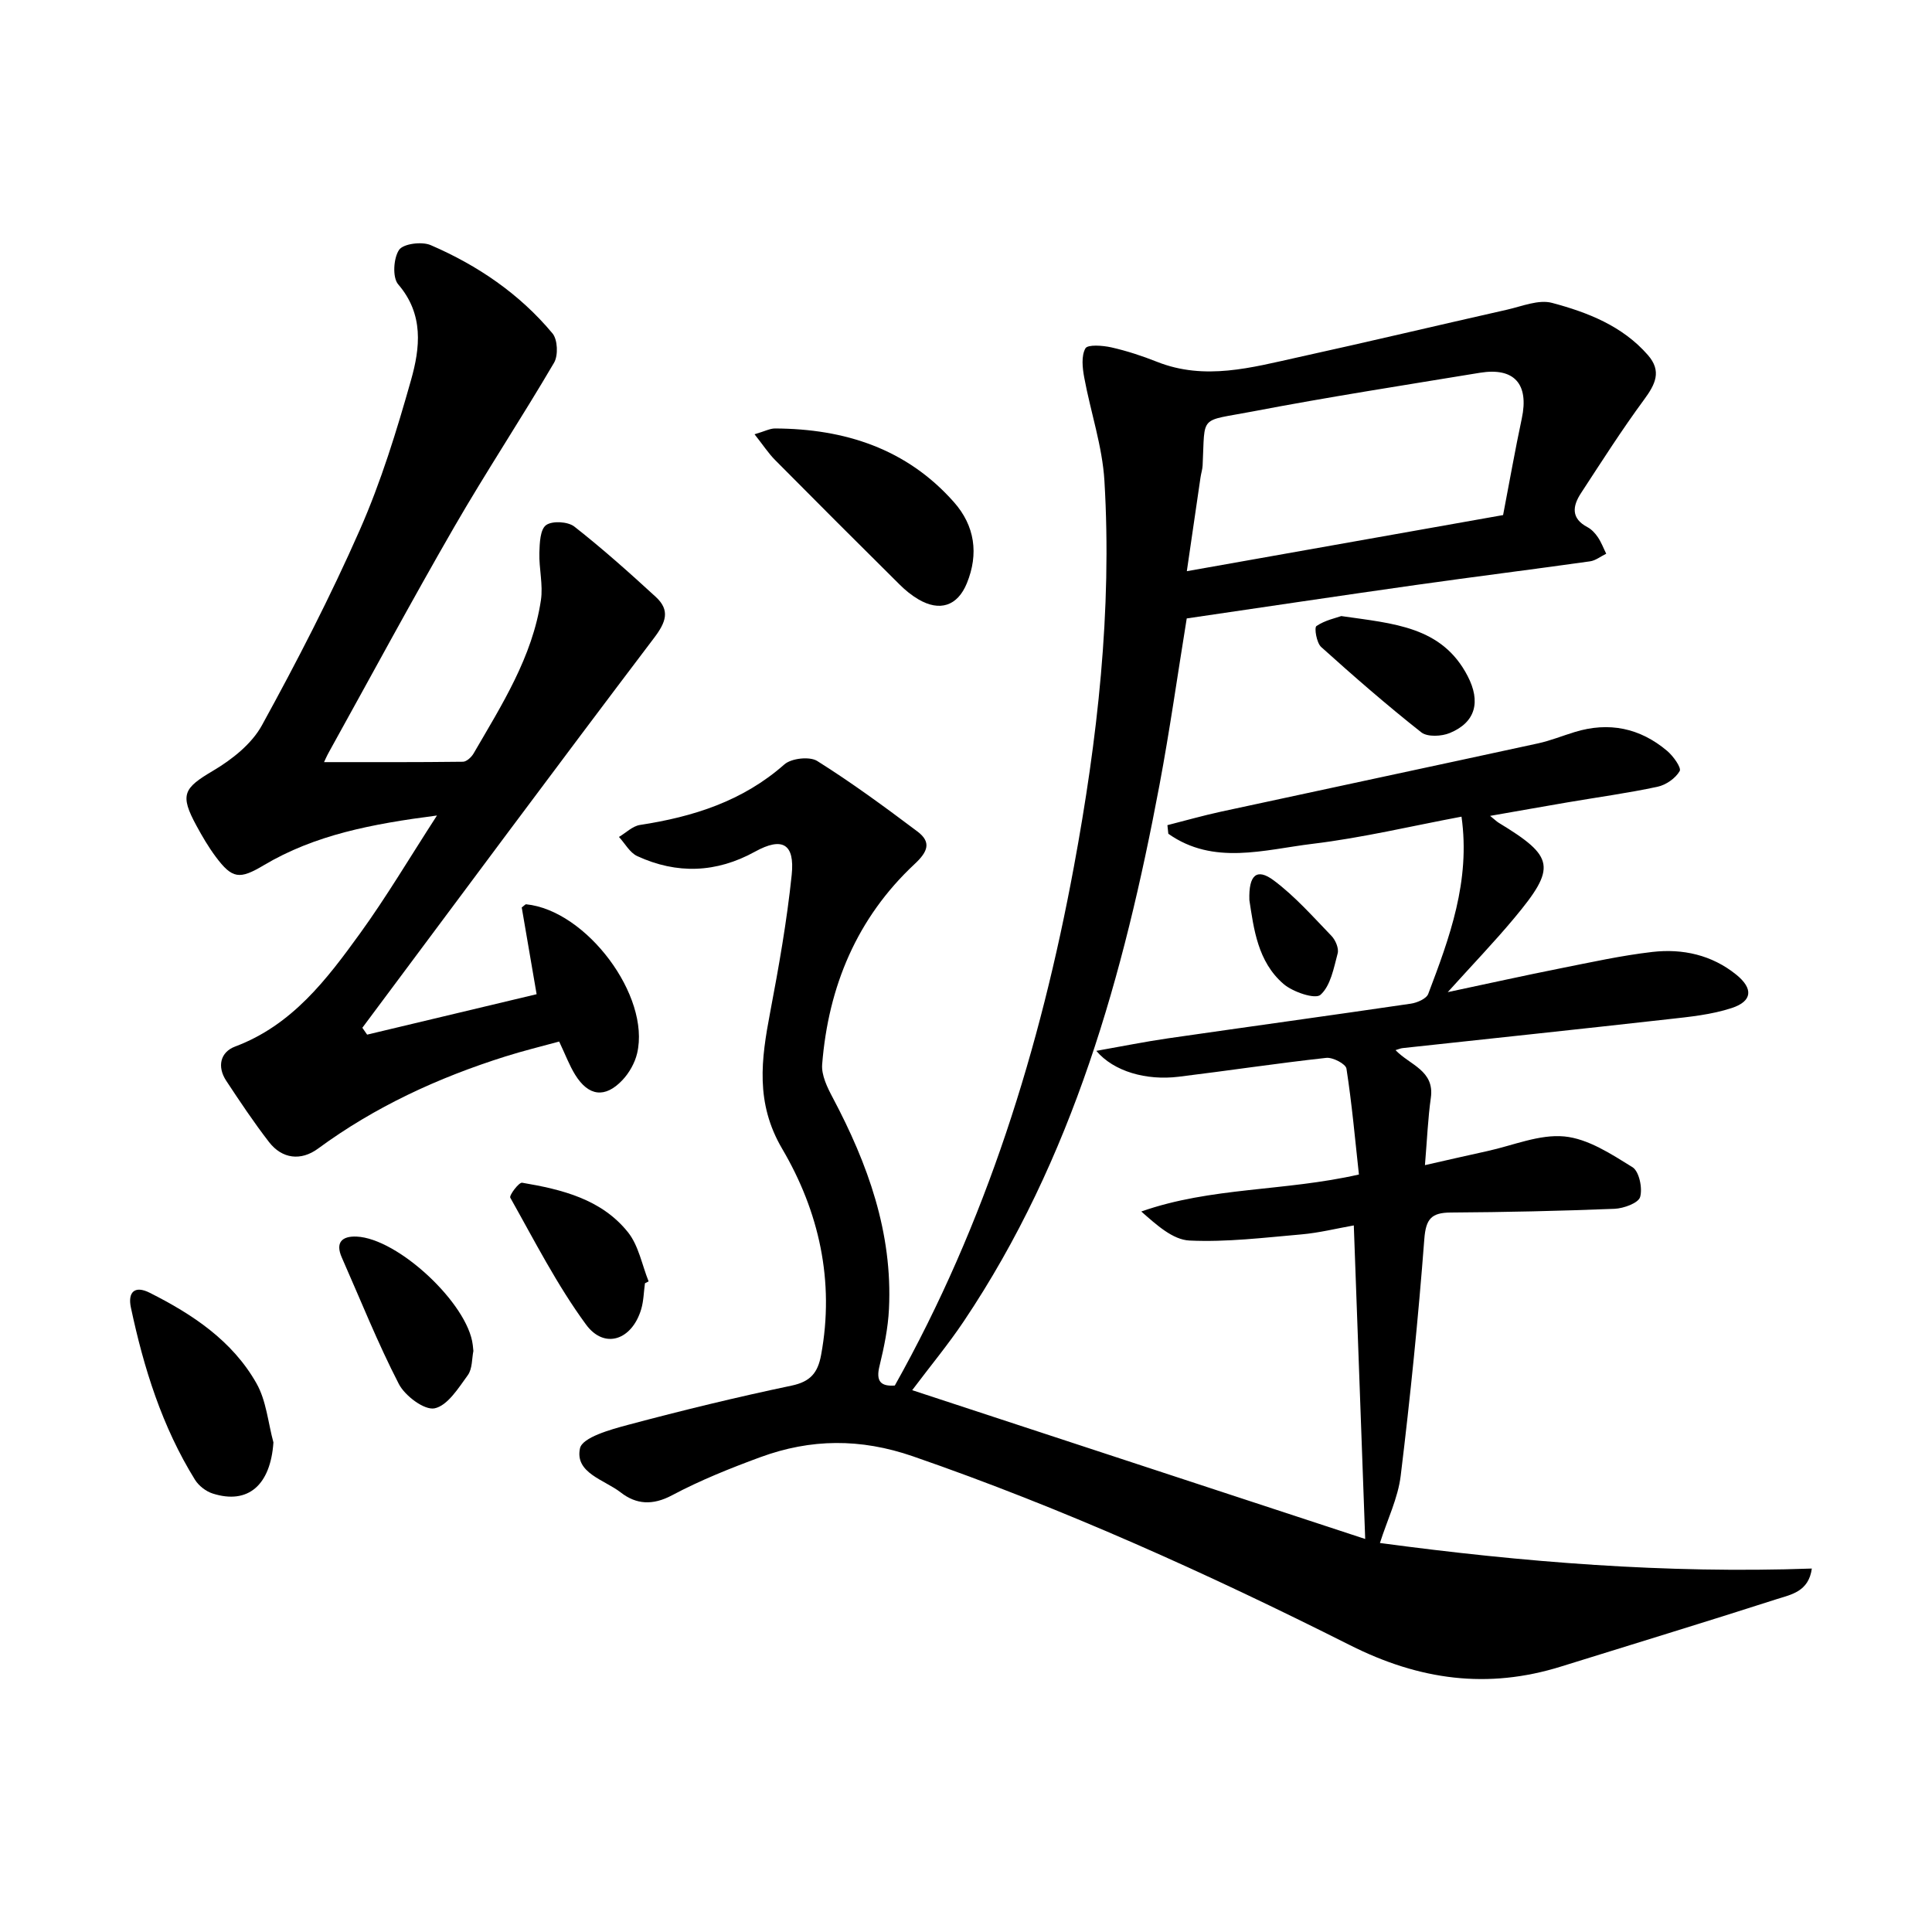 <svg enable-background="new 0 0 400 400" viewBox="0 0 400 400" xmlns="http://www.w3.org/2000/svg"><path d="m185.26 286.86c18.89-33.67 30.13-69.87 37.08-107.43 4.88-26.36 7.92-53 6.32-79.88-.43-7.18-2.86-14.23-4.18-21.38-.37-1.99-.64-4.46.24-6.04.47-.84 3.59-.61 5.37-.21 3.22.73 6.39 1.77 9.46 2.99 9.91 3.93 19.59 1.18 29.25-.95 14.42-3.17 28.79-6.59 43.2-9.84 3.1-.7 6.55-2.16 9.34-1.41 7.36 1.96 14.56 4.76 19.83 10.79 2.94 3.36 1.54 6.08-.79 9.25-4.61 6.26-8.8 12.84-13.06 19.36-1.74 2.66-2.11 5.22 1.36 7.04.85.45 1.59 1.26 2.14 2.07.71 1.05 1.16 2.27 1.73 3.42-1.12.54-2.19 1.42-3.36 1.58-12 1.69-24.03 3.19-36.03 4.89-15.78 2.23-31.54 4.6-47.46 6.93-1.9 11.68-3.51 23.15-5.65 34.53-7.38 39.22-17.92 77.32-40.51 110.99-3.22 4.8-6.93 9.27-10.68 14.26 31.03 10.19 62.39 20.5 93.79 30.81-.8-22.1-1.57-43.13-2.36-64.92-3.57.63-7.19 1.54-10.86 1.86-7.71.67-15.47 1.63-23.15 1.27-3.47-.16-6.8-3.21-9.99-6.01 14.47-5.09 29.55-4.14 45.06-7.66-.79-7.25-1.45-14.62-2.58-21.92-.15-.98-2.83-2.38-4.18-2.23-10.22 1.12-20.39 2.67-30.59 3.91-6.65.81-13.4-1.07-17.02-5.36 5.45-.96 10.12-1.91 14.83-2.59 16.76-2.42 33.53-4.72 50.28-7.18 1.31-.19 3.23-1.02 3.61-2.02 4.41-11.64 8.77-23.34 6.89-36.7-10.4 1.95-20.53 4.38-30.81 5.62-10.02 1.21-20.52 4.54-29.89-2.08-.06-.59-.13-1.19-.19-1.78 3.69-.94 7.35-1.98 11.07-2.79 21.88-4.73 43.78-9.39 65.66-14.14 2.58-.56 5.06-1.58 7.6-2.35 7.08-2.17 13.52-.84 19.13 3.9 1.26 1.06 3 3.49 2.6 4.18-.86 1.5-2.84 2.88-4.59 3.25-6.16 1.32-12.42 2.17-18.63 3.23-5.15.88-10.29 1.8-16.03 2.8 1.02.82 1.37 1.18 1.77 1.42 11.59 7.04 12.02 9.21 3.23 19.74-4.13 4.95-8.6 9.6-13.77 15.33 8.5-1.8 15.86-3.44 23.25-4.91 6.35-1.26 12.69-2.67 19.11-3.41 6.26-.72 12.31.61 17.37 4.7 3.56 2.88 3.36 5.5-.93 6.91-4.2 1.38-8.74 1.83-13.17 2.32-18.32 2.06-36.66 3.99-54.99 5.98-.41.04-.81.23-1.45.42 2.96 3.1 8.11 4.2 7.31 9.87-.6 4.24-.77 8.54-1.22 13.94 4.74-1.07 8.82-2.02 12.92-2.91 5.32-1.16 10.78-3.53 15.95-3.03 4.89.47 9.7 3.64 14.09 6.36 1.39.86 2.12 4.35 1.59 6.18-.36 1.25-3.41 2.36-5.29 2.44-11.31.45-22.62.7-33.94.77-3.98.03-5.13 1.31-5.45 5.48-1.25 16.37-2.9 32.72-4.89 49.02-.56 4.62-2.75 9.05-4.3 13.92 29.51 3.96 59.19 6.37 89.42 5.29-.65 4.8-4.32 5.39-7.22 6.32-14.85 4.78-29.78 9.31-44.68 13.96-15.21 4.75-29.33 2.83-43.71-4.41-29.38-14.78-59.34-28.33-90.51-39.11-10.85-3.75-21.13-3.65-31.57.18-6.23 2.29-12.44 4.78-18.29 7.89-4 2.13-7.41 1.92-10.63-.59-3.38-2.63-9.53-4.02-8.43-9.13.49-2.26 6.3-3.89 9.95-4.86 11.21-2.99 22.5-5.74 33.85-8.12 3.91-.82 5.44-2.65 6.12-6.35 2.83-15.31-.44-29.73-8.06-42.69-5.59-9.52-4.33-18.54-2.49-28.23 1.79-9.43 3.47-18.92 4.46-28.45.68-6.52-1.98-7.93-7.6-4.83-8 4.41-16.16 4.7-24.37.92-1.55-.71-2.54-2.62-3.79-3.97 1.44-.85 2.8-2.24 4.34-2.48 11.04-1.69 21.29-4.93 29.91-12.54 1.44-1.27 5.22-1.69 6.79-.71 7.15 4.49 13.98 9.51 20.74 14.59 2.96 2.22 2.17 4.2-.58 6.76-11.94 11.16-17.85 25.34-19.13 41.46-.18 2.25 1.07 4.8 2.2 6.92 7.26 13.7 12.41 27.96 11.63 43.74-.19 3.94-1.01 7.89-1.94 11.73-.84 3.3.3 4.31 3.15 4.11zm125.94-180.22c1.35-7.01 2.49-13.53 3.87-19.99 1.52-7.12-1.53-10.64-8.68-9.47-15.7 2.58-31.43 5.02-47.05 8.01-11.21 2.15-9.82.51-10.35 11.17-.04.82-.31 1.63-.43 2.44-.93 6.3-1.84 12.61-2.84 19.46 22.16-3.92 43.67-7.75 65.48-11.62z"/><path d="m90.47 168.84c-13.49 1.75-25.27 4-35.88 10.31-5 2.98-6.51 2.82-9.95-1.8-1.48-1.99-2.75-4.16-3.94-6.35-3.54-6.49-2.71-7.81 3.45-11.45 3.89-2.3 7.96-5.53 10.07-9.37 7.26-13.22 14.2-26.67 20.27-40.46 4.4-9.98 7.64-20.53 10.61-31.04 1.88-6.65 2.69-13.6-2.66-19.81-1.22-1.42-.98-5.41.18-7.13.87-1.29 4.73-1.78 6.55-.99 9.72 4.19 18.4 10.09 25.22 18.28 1.07 1.29 1.21 4.56.32 6.07-6.71 11.45-14.05 22.54-20.69 34.04-8.88 15.39-17.31 31.05-25.93 46.6-.46.83-.84 1.71-1 2.05 9.62 0 19.19.04 28.76-.08.75-.01 1.76-.95 2.2-1.71 5.84-10.06 12.17-19.95 13.94-31.73.48-3.19-.41-6.56-.32-9.83.06-2 .16-4.83 1.39-5.72 1.27-.93 4.52-.74 5.85.3 5.84 4.58 11.39 9.54 16.86 14.56 3.03 2.79 2.11 5.25-.37 8.52-20.29 26.77-40.29 53.76-60.38 80.69.33.47.66.95.99 1.42 11.73-2.8 23.46-5.6 35.09-8.37-1.09-6.37-2.11-12.31-3.08-17.96.63-.48.77-.67.89-.66 12.49 1.24 25.8 18.97 23 30.86-.47 2-1.65 4.08-3.07 5.57-3.58 3.77-7 3.31-9.75-1.12-1.21-1.95-2.02-4.15-3.32-6.89-3.65 1-7.45 1.92-11.17 3.1-13.89 4.38-26.97 10.4-38.76 19.07-3.52 2.59-7.43 2.15-10.15-1.37-3.15-4.08-6.02-8.38-8.86-12.69-1.92-2.92-1.22-5.93 1.86-7.08 11.78-4.42 18.94-13.86 25.86-23.43 5.44-7.52 10.18-15.53 15.92-24.4z"/><path d="m156.22 89.91c2.13-.62 3.19-1.21 4.26-1.2 14.39.07 27.22 4.17 37.02 15.25 4.34 4.9 5.16 10.72 2.68 16.79-1.94 4.75-5.65 5.92-10.05 3.33-1.41-.83-2.73-1.91-3.89-3.07-8.63-8.56-17.23-17.15-25.79-25.79-1.36-1.38-2.43-3.03-4.23-5.31z"/><path d="m56.61 298.64c-.6 8.8-5.22 12.92-12.57 10.58-1.4-.44-2.89-1.6-3.67-2.85-6.81-10.98-10.61-23.13-13.27-35.66-.68-3.2.79-4.63 3.91-3.05 8.86 4.46 17.09 9.92 22.08 18.73 2.05 3.59 2.4 8.14 3.52 12.25z"/><path d="m98.01 279.7c-.32 1.53-.19 3.68-1.16 5.02-1.94 2.67-4.19 6.3-6.87 6.86-2.1.44-6.14-2.58-7.41-5.05-4.38-8.49-7.93-17.41-11.8-26.17-1.39-3.14.06-4.46 3.04-4.34 8.62.37 23.07 13.91 24.07 22.43.04.32.07.65.13 1.25z"/><path d="m133.53 265.69c-.25 1.8-.27 3.67-.78 5.38-1.91 6.38-7.61 8.37-11.43 3.15-6-8.18-10.67-17.36-15.67-26.25-.27-.47 1.78-3.21 2.45-3.1 8.23 1.39 16.44 3.4 21.92 10.26 2.21 2.77 2.89 6.74 4.27 10.17-.25.14-.5.27-.76.39z"/><path d="m277.7 127.55c10.85 1.57 20.83 2.13 26.16 12.42 2.75 5.3 1.67 9.57-3.69 11.79-1.71.71-4.64.86-5.91-.14-7.12-5.62-13.98-11.59-20.73-17.67-.95-.86-1.46-3.99-.98-4.33 1.77-1.21 4.04-1.67 5.15-2.07z"/><path d="m258.67 186.36c-.17-5.24 1.54-6.69 5.03-4.09 4.4 3.28 8.12 7.51 11.97 11.5.83.86 1.56 2.58 1.28 3.62-.81 3.04-1.46 6.7-3.56 8.58-1.09.97-5.71-.58-7.65-2.25-5.36-4.62-6.16-11.44-7.07-17.36z"/></svg>
